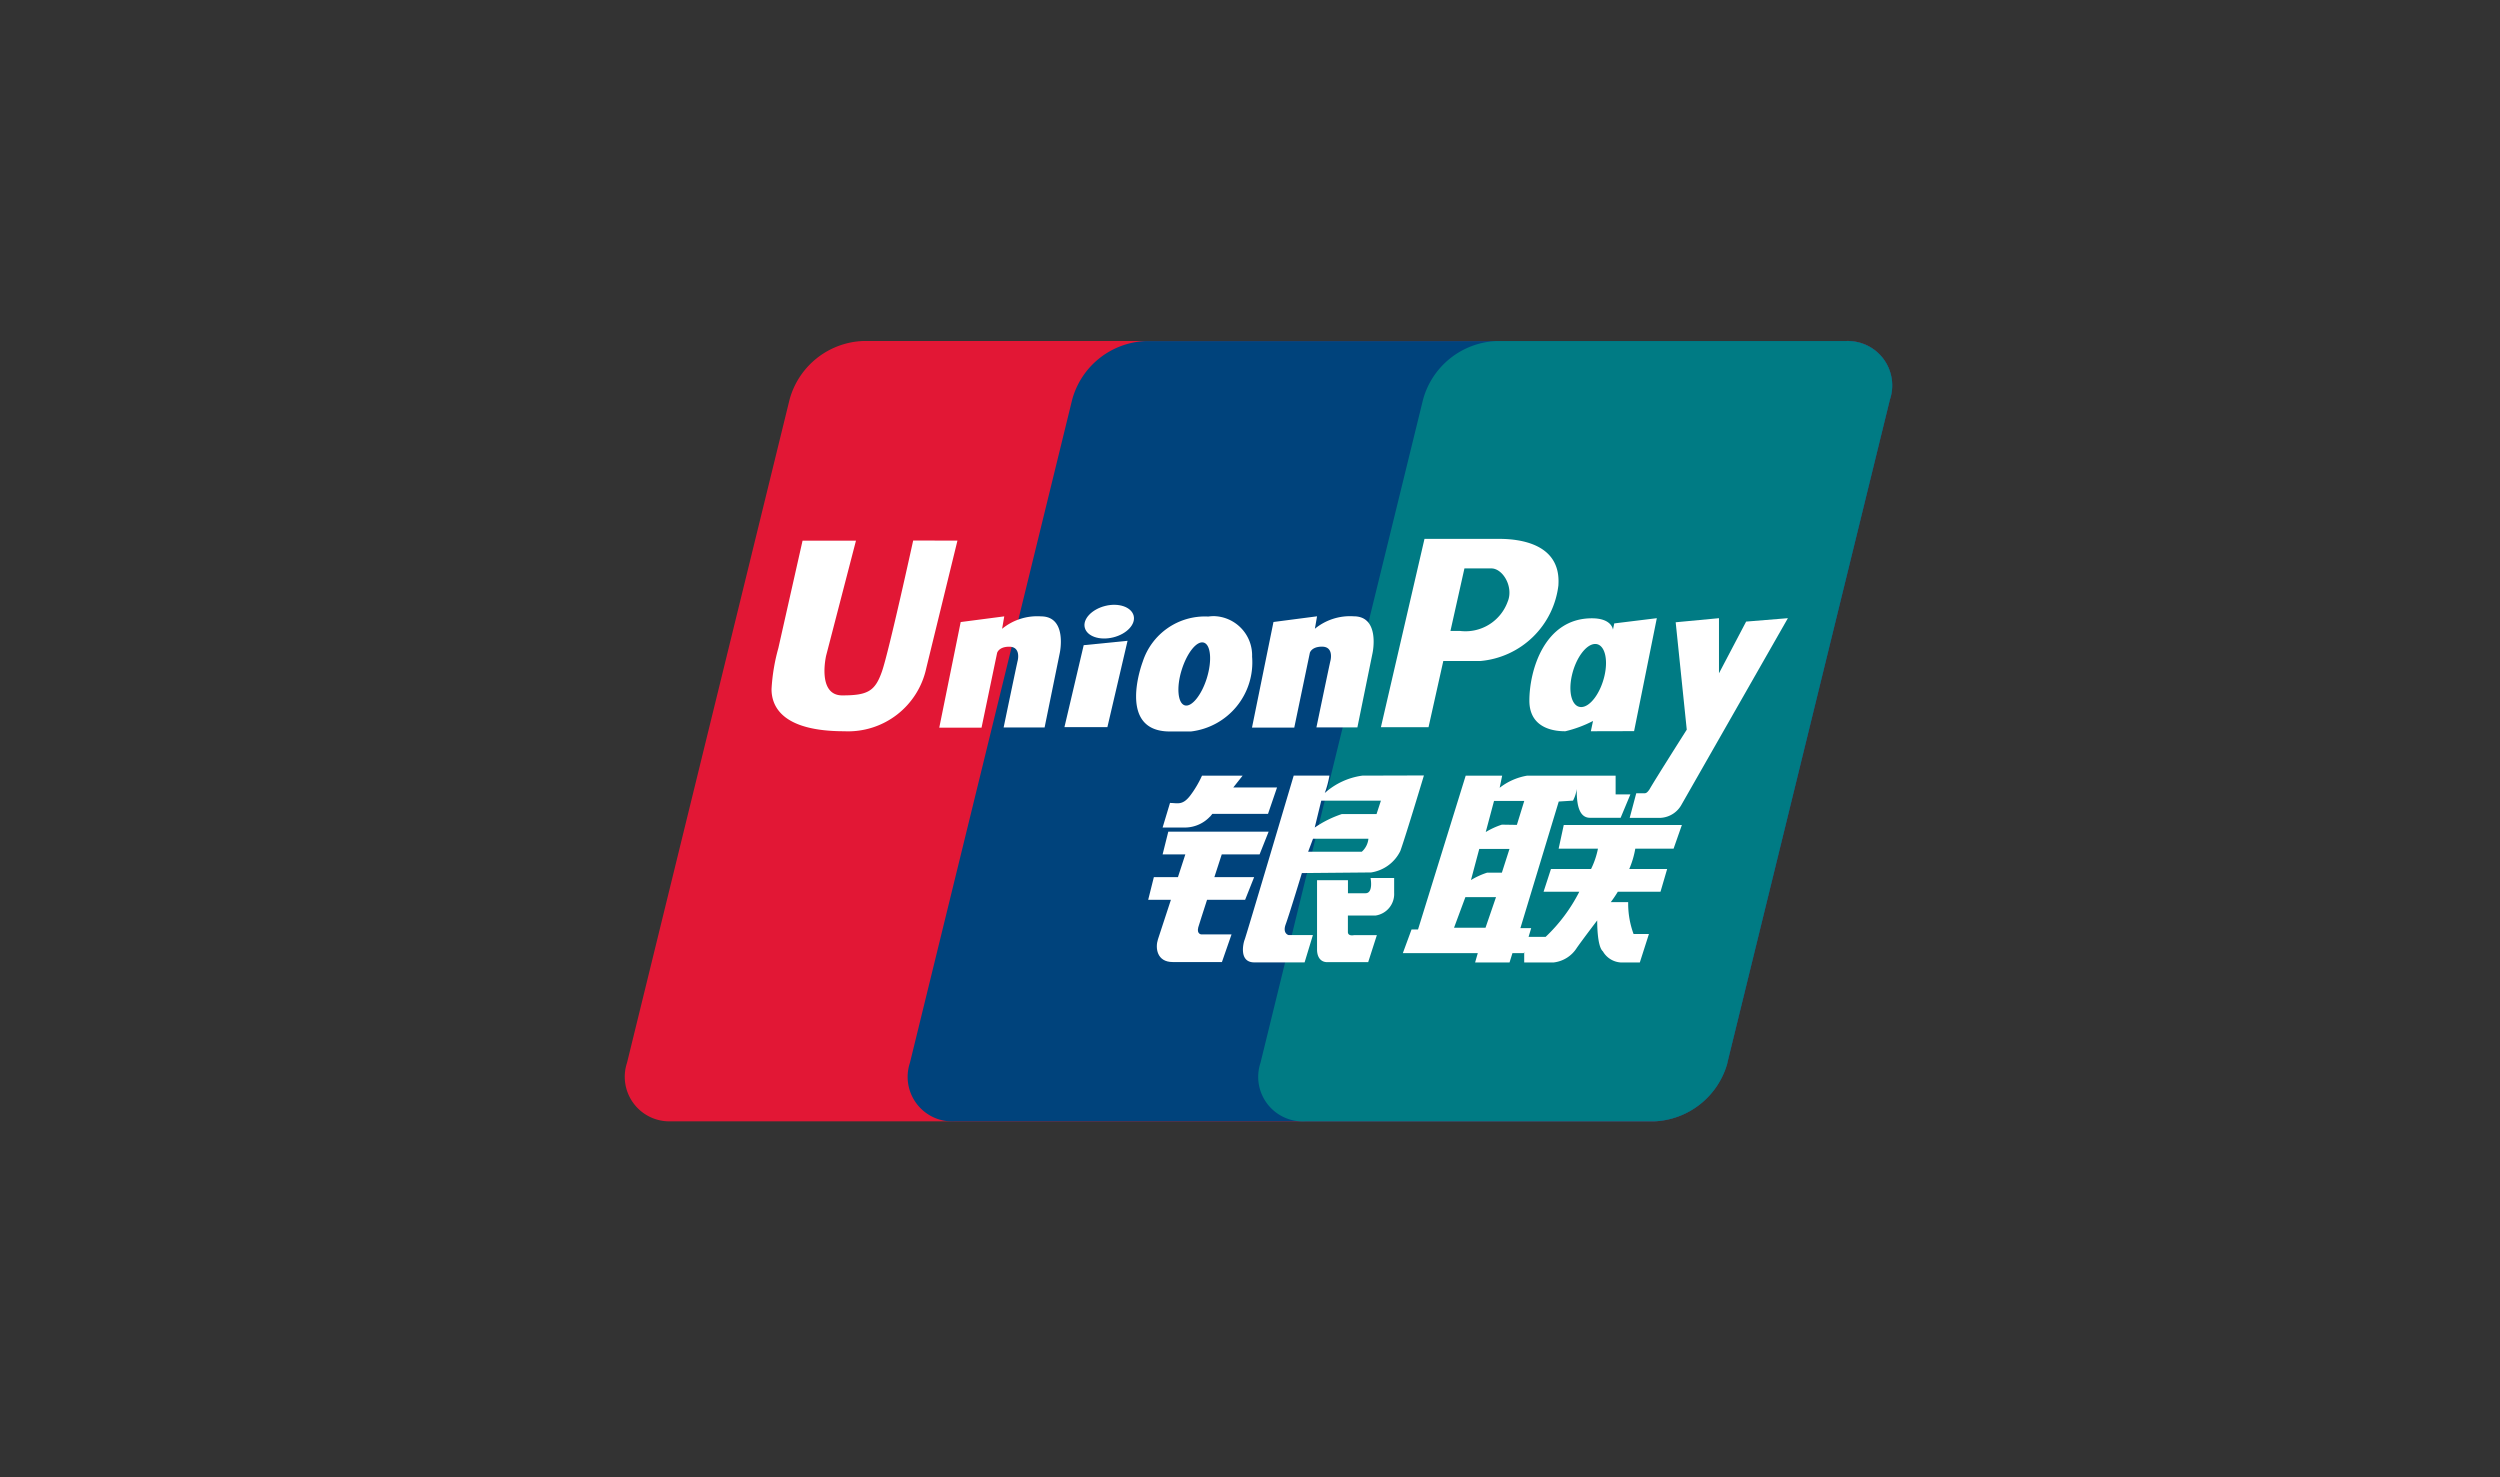 <svg xmlns="http://www.w3.org/2000/svg" width="44" height="26" viewBox="0 0 44 26">
  <rect x="0" y="0" width="44" height="26" fill="#333333" stroke="none"/>
  <g id="UnionPay" transform="translate(-270 -785)">
    <path id="路径_1514" data-name="路径 1514" d="M0,0H44V26H0Z" transform="translate(270 785)" fill="none"/>
    <g id="组_1974" data-name="组 1974" transform="translate(281 791)">
      <g id="组_1971" data-name="组 1971">
        <path id="路径_869" data-name="路径 869" d="M438.9,397.89H421.6a.785.785,0,0,1-.78-1.032l2.86-11.669a1.4,1.4,0,0,1,1.285-1.032h17.3a.78.78,0,0,1,.819.746.768.768,0,0,1-.04.286l-2.86,11.669A1.4,1.4,0,0,1,438.9,397.89Z" transform="translate(-420.784 -384.155)" fill="#e21735"/>
        <path id="路径_870" data-name="路径 870" d="M444.288,396.86l2.86-11.669a.78.78,0,0,0-.493-.992.767.767,0,0,0-.286-.04H434.04a1.4,1.4,0,0,0-1.285,1.032L429.9,396.86a.784.784,0,0,0,.78,1.032H443A1.4,1.4,0,0,0,444.288,396.86Z" transform="translate(-424.885 -384.156)" fill="#00437c"/>
        <path id="路径_871" data-name="路径 871" d="M449.384,396.86l2.86-11.669a.78.78,0,0,0-.493-.992.767.767,0,0,0-.286-.04h-6.153a1.4,1.4,0,0,0-1.285,1.032l-2.86,11.669a.784.784,0,0,0,.78,1.032H448.1a1.4,1.4,0,0,0,1.287-1.032Z" transform="translate(-429.982 -384.156)" fill="#007b84"/>
      </g>
      <g id="组_1972" data-name="组 1972" transform="translate(2.579 3.484)">
        <path id="路径_872" data-name="路径 872" d="M427.983,390.566s-.426,1.947-.548,2.3-.252.426-.7.426-.284-.7-.284-.7l.525-2.023h-.94l-.426,1.891a3.357,3.357,0,0,0-.12.722c0,.294.175.741,1.28.741a1.407,1.407,0,0,0,1.444-1.113l.548-2.242Z" transform="translate(-425.49 -390.537)" fill="#fff"/>
        <path id="路径_873" data-name="路径 873" d="M432.667,393a.975.975,0,0,0-.683.219l.038-.219-.767.1-.377,1.859h.744l.274-1.315s.027-.11.213-.11.164.187.148.251-.246,1.17-.246,1.17h.721l.268-1.315S433.136,393,432.667,393Z" transform="translate(-427.926 -391.636)" fill="#fff"/>
        <path id="路径_874" data-name="路径 874" d="M442.717,393a.975.975,0,0,0-.684.219l.038-.219-.767.1-.378,1.859h.744l.274-1.315s.027-.11.214-.11.164.187.148.251-.246,1.17-.246,1.17h.721l.268-1.315S443.184,393,442.717,393Z" transform="translate(-432.47 -391.637)" fill="#fff"/>
        <path id="路径_875" data-name="路径 875" d="M435.909,392.652c-.237.059-.4.231-.361.383s.26.23.5.171.4-.232.36-.383S436.146,392.593,435.909,392.652Z" transform="translate(-430.035 -391.472)" fill="#fff"/>
        <path id="路径_876" data-name="路径 876" d="M434.9,395.309h.756l.355-1.52-.772.077Z" transform="translate(-429.745 -391.995)" fill="#fff"/>
        <path id="路径_877" data-name="路径 877" d="M438.468,393a1.15,1.15,0,0,0-1.15.795s-.47,1.228.476,1.228h.372a1.224,1.224,0,0,0,1.077-1.315.691.691,0,0,0-.669-.715.683.683,0,0,0-.1.007Zm-.02,1.079c-.092.3-.268.52-.39.484s-.15-.315-.055-.621.268-.52.39-.483.148.314.055.619Z" transform="translate(-430.785 -391.633)" fill="#fff"/>
        <path id="路径_878" data-name="路径 878" d="M448.192,391.323c.049-.767-.772-.807-1.034-.809h-1.323l-.767,3.315h.838l.26-1.165h.65a1.517,1.517,0,0,0,1.377-1.341Zm-.891.291a.79.79,0,0,1-.845.52h-.164l.246-1.1h.473c.2,0,.39.316.293.573Z" transform="translate(-434.343 -390.514)" fill="#fff"/>
        <path id="路径_879" data-name="路径 879" d="M451.679,395.049l.4-1.988-.749.092-.023.11s-.016-.2-.371-.2c-.837,0-1.1.919-1.1,1.449s.513.539.633.539a2.121,2.121,0,0,0,.487-.181l-.038.181Zm-.931-.424c-.159,0-.233-.248-.164-.555s.252-.555.411-.555.233.249.164.555-.252.555-.411.555Z" transform="translate(-436.498 -391.665)" fill="#fff"/>
        <path id="路径_880" data-name="路径 880" d="M455.111,393.121l-.478.91v-.97l-.762.072.195,1.89s-.585.922-.655,1.05c-.051.074-.07.07-.11.07h-.124l-.115.432h.548a.449.449,0,0,0,.367-.238l1.869-3.276Z" transform="translate(-437.958 -391.665)" fill="#fff"/>
      </g>
      <g id="组_1973" data-name="组 1973" transform="translate(9.204 7.651)">
        <path id="路径_881" data-name="路径 881" d="M438.469,401.61c.012-.044.078-.247.155-.486h.67l.159-.4h-.7l.13-.4h.666l.159-.4h-1.766l-.1.4h.4l-.13.4h-.424l-.1.4h.4c-.107.329-.206.63-.228.695-.049.148-.022.4.26.4h.866l.169-.486h-.53S438.439,401.729,438.469,401.61Z" transform="translate(-437.584 -398.938)" fill="#fff"/>
        <path id="路径_882" data-name="路径 882" d="M438.891,398.843l.04-.049h.98l.159-.465H439.3l.164-.207h-.715a1.835,1.835,0,0,1-.207.35c-.137.179-.224.13-.356.13l-.13.432h.415a.609.609,0,0,0,.417-.19Z" transform="translate(-437.798 -398.121)" fill="#fff"/>
        <path id="路径_883" data-name="路径 883" d="M442.738,398.121a1.243,1.243,0,0,0-.662.306,1.716,1.716,0,0,0,.082-.306h-.629s-.845,2.849-.863,2.887-.115.4.169.4h.886l.146-.481h-.429s-.11-.027-.049-.191.284-.9.284-.9l1.219-.011a.687.687,0,0,0,.514-.378c.1-.279.415-1.329.415-1.329Zm-.011,1.34h-.944l.086-.229h.975A.352.352,0,0,1,442.727,399.461Zm.26-.663h-.612a1.892,1.892,0,0,0-.476.237l.115-.473h1.05Z" transform="translate(-438.964 -398.121)" fill="#fff"/>
        <path id="路径_884" data-name="路径 884" d="M443.869,401.682h-.309v-.23h-.544v1.219c0,.137.065.224.18.224h.72l.153-.476h-.4s-.11.027-.11-.055v-.29h.489a.383.383,0,0,0,.325-.4v-.26h-.415S444.011,401.682,443.869,401.682Z" transform="translate(-440.04 -399.612)" fill="#fff"/>
      </g>
      <path id="路径_885" data-name="路径 885" d="M450.533,399.408l.146-.417H448.6l-.09.417h.692a1.45,1.45,0,0,1-.121.357h-.706l-.13.4h.629a2.9,2.9,0,0,1-.593.795h-.3l.046-.154h-.19l.675-2.228.251-.016a.617.617,0,0,0,.065-.205c0,.205.015.507.234.507h.539l.172-.412h-.26v-.329h-1.56a1.079,1.079,0,0,0-.481.213l.044-.213h-.642l-.839,2.707h-.114l-.153.416h1.319l-.047.164h.606l.051-.164h.2l.007-.024v.188h.52a.557.557,0,0,0,.408-.26c.13-.183.357-.48.357-.48s-.007.455.1.545a.39.39,0,0,0,.309.195h.341l.16-.5h-.27a1.557,1.557,0,0,1-.095-.562h-.306a2.1,2.1,0,0,0,.124-.183h.751l.117-.4h-.667a1.585,1.585,0,0,0,.106-.357Zm-3.31,1.391h-.554l.2-.539h.539Zm.288-.969h-.26a1.339,1.339,0,0,0-.284.13l.146-.548h.532Zm0-.845a1.338,1.338,0,0,0-.284.13l.146-.548h.532l-.13.422Z" transform="translate(-432.078 -390.471)" fill="#fff"/>
    </g>
  </g>
</svg>
